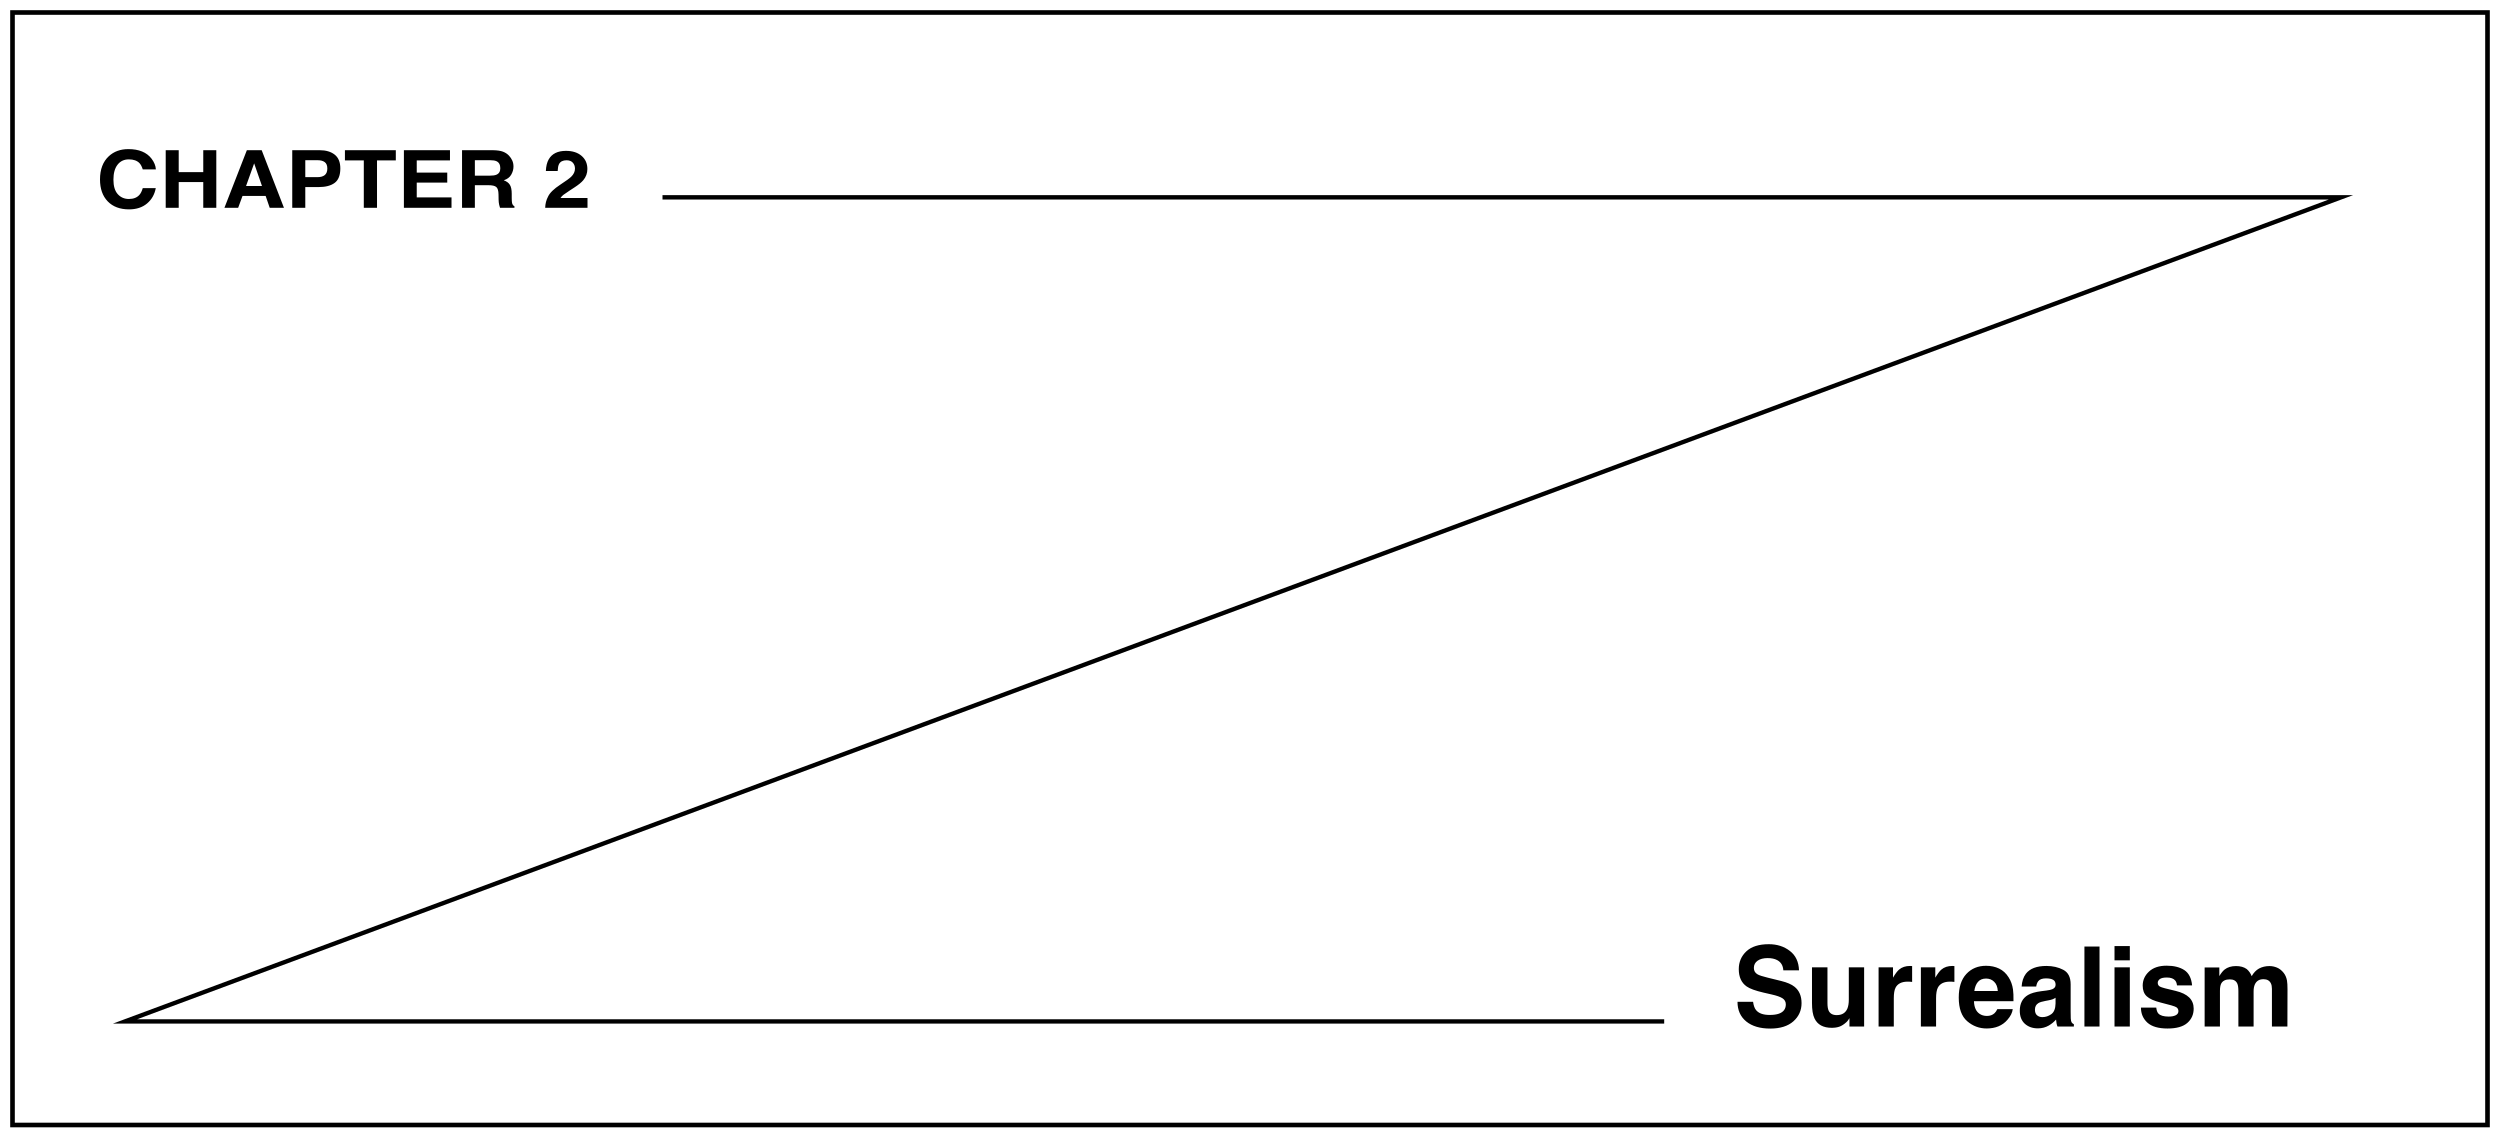 <svg width="200" height="91" viewBox="0 0 200 91" fill="none" xmlns="http://www.w3.org/2000/svg">
<path d="M199 1H1V90H199V1Z" stroke="black" stroke-width="0.37" stroke-miterlimit="10"/>
<path d="M11.764 16.278C11.389 16.593 10.909 16.75 10.325 16.75C9.602 16.75 9.034 16.538 8.621 16.113C8.207 15.685 8 15.1 8 14.357C8 13.552 8.235 12.933 8.706 12.497C9.115 12.118 9.635 11.929 10.267 11.929C11.113 11.929 11.731 12.183 12.122 12.691C12.338 12.976 12.454 13.263 12.47 13.55H11.42C11.351 13.329 11.264 13.163 11.157 13.05C10.966 12.85 10.683 12.75 10.308 12.75C9.926 12.75 9.625 12.892 9.405 13.175C9.184 13.457 9.074 13.855 9.074 14.372C9.074 14.889 9.19 15.276 9.422 15.534C9.656 15.791 9.952 15.919 10.312 15.919C10.68 15.919 10.96 15.808 11.154 15.588C11.261 15.469 11.349 15.291 11.42 15.053H12.46C12.369 15.555 12.137 15.964 11.764 16.278ZM16.261 16.622V14.566H14.297V16.622H13.257V12.016H14.297V13.772H16.261V12.016H17.304V16.622H16.261ZM21.252 15.675H19.401L19.053 16.622H17.955L19.749 12.016H20.935L22.715 16.622H21.576L21.252 15.675ZM20.959 14.881L20.332 13.069L19.684 14.881H20.959ZM25.49 14.966H24.423V16.622H23.38V12.016H25.569C26.073 12.016 26.476 12.135 26.776 12.372C27.076 12.61 27.226 12.977 27.226 13.475C27.226 14.019 27.076 14.403 26.776 14.628C26.476 14.853 26.047 14.966 25.49 14.966ZM25.981 14.007C26.117 13.896 26.186 13.721 26.186 13.482C26.186 13.242 26.116 13.071 25.978 12.969C25.841 12.867 25.649 12.816 25.401 12.816H24.423V14.172H25.401C25.649 14.172 25.843 14.117 25.981 14.007ZM31.665 12.016V12.832H30.161V16.622H29.104V12.832H27.594V12.016H31.665ZM35.78 14.61H33.339V15.794H36.121V16.622H32.312V12.016H35.998V12.832H33.339V13.81H35.78V14.61ZM39.073 14.816H37.989V16.622H36.963V12.016H39.428C39.78 12.022 40.05 12.062 40.239 12.135C40.43 12.208 40.592 12.315 40.723 12.457C40.832 12.573 40.919 12.703 40.982 12.844C41.046 12.986 41.078 13.147 41.078 13.328C41.078 13.547 41.018 13.763 40.897 13.975C40.777 14.186 40.578 14.335 40.3 14.422C40.532 14.508 40.696 14.629 40.791 14.788C40.889 14.944 40.938 15.184 40.938 15.506V15.816C40.938 16.026 40.947 16.169 40.965 16.244C40.993 16.363 41.056 16.45 41.156 16.506V16.622H40.001C39.969 16.52 39.946 16.438 39.932 16.375C39.905 16.246 39.89 16.114 39.888 15.978L39.881 15.55C39.877 15.256 39.818 15.061 39.704 14.963C39.593 14.865 39.382 14.816 39.073 14.816ZM39.711 13.978C39.92 13.891 40.024 13.718 40.024 13.46C40.024 13.181 39.923 12.993 39.721 12.897C39.607 12.843 39.437 12.816 39.21 12.816H37.989V14.053H39.179C39.415 14.053 39.593 14.028 39.711 13.978ZM45.824 13.013C45.708 12.886 45.542 12.822 45.326 12.822C45.031 12.822 44.829 12.923 44.723 13.125C44.661 13.242 44.625 13.427 44.613 13.681H43.669C43.685 13.296 43.761 12.985 43.898 12.747C44.157 12.295 44.617 12.069 45.278 12.069C45.801 12.069 46.217 12.203 46.526 12.469C46.835 12.734 46.99 13.085 46.99 13.522C46.99 13.858 46.881 14.155 46.663 14.416C46.519 14.589 46.284 14.781 45.957 14.994L45.568 15.247C45.325 15.405 45.158 15.52 45.067 15.591C44.978 15.662 44.903 15.744 44.842 15.838H47V16.622H43.614C43.624 16.297 43.7 16 43.843 15.731C43.981 15.429 44.309 15.11 44.825 14.772C45.273 14.478 45.562 14.268 45.694 14.141C45.897 13.943 45.998 13.726 45.998 13.491C45.998 13.299 45.94 13.14 45.824 13.013Z" fill="black"/>
<path d="M141.569 81.196C141.877 81.196 142.127 81.162 142.319 81.092C142.683 80.959 142.866 80.712 142.866 80.35C142.866 80.139 142.775 79.975 142.594 79.859C142.413 79.746 142.13 79.647 141.742 79.56L141.081 79.408C140.431 79.257 139.982 79.094 139.733 78.917C139.312 78.622 139.102 78.161 139.102 77.533C139.102 76.96 139.305 76.484 139.712 76.104C140.119 75.725 140.716 75.536 141.505 75.536C142.163 75.536 142.724 75.715 143.187 76.074C143.654 76.43 143.898 76.948 143.921 77.628H142.666C142.643 77.243 142.48 76.97 142.174 76.808C141.971 76.701 141.718 76.647 141.416 76.647C141.08 76.647 140.811 76.716 140.611 76.855C140.41 76.994 140.309 77.188 140.309 77.437C140.309 77.666 140.408 77.836 140.607 77.949C140.734 78.025 141.005 78.113 141.42 78.214L142.497 78.479C142.969 78.595 143.325 78.749 143.565 78.943C143.938 79.244 144.124 79.68 144.124 80.25C144.124 80.835 143.905 81.321 143.467 81.709C143.032 82.093 142.416 82.286 141.62 82.286C140.805 82.286 140.166 82.097 139.699 81.717C139.233 81.335 139 80.811 139 80.146H140.246C140.286 80.438 140.363 80.657 140.479 80.801C140.691 81.065 141.054 81.196 141.569 81.196ZM147.956 81.452C147.945 81.467 147.916 81.51 147.871 81.583C147.826 81.655 147.772 81.719 147.71 81.774C147.521 81.947 147.337 82.066 147.159 82.13C146.984 82.193 146.777 82.225 146.541 82.225C145.857 82.225 145.396 81.973 145.159 81.47C145.025 81.192 144.959 80.782 144.959 80.241V77.389H146.197V80.241C146.197 80.51 146.228 80.713 146.29 80.849C146.401 81.089 146.617 81.209 146.939 81.209C147.351 81.209 147.634 81.039 147.786 80.697C147.865 80.512 147.905 80.267 147.905 79.963V77.389H149.13V82.121H147.956V81.452ZM152.622 78.531C152.137 78.531 151.81 78.693 151.643 79.017C151.55 79.2 151.504 79.48 151.504 79.859V82.121H150.287V77.389H151.44V78.214C151.627 77.899 151.789 77.683 151.927 77.567C152.153 77.373 152.447 77.276 152.809 77.276C152.832 77.276 152.85 77.278 152.864 77.281C152.881 77.281 152.916 77.282 152.97 77.285V78.553C152.894 78.544 152.826 78.538 152.767 78.535C152.707 78.532 152.659 78.531 152.622 78.531ZM156.005 78.531C155.519 78.531 155.193 78.693 155.026 79.017C154.933 79.2 154.886 79.48 154.886 79.859V82.121H153.67V77.389H154.823V78.214C155.009 77.899 155.171 77.683 155.31 77.567C155.536 77.373 155.83 77.276 156.192 77.276C156.214 77.276 156.232 77.278 156.246 77.281C156.263 77.281 156.299 77.282 156.352 77.285V78.553C156.276 78.544 156.208 78.538 156.149 78.535C156.09 78.532 156.042 78.531 156.005 78.531ZM161.019 80.732C160.988 81.013 160.846 81.298 160.591 81.587C160.195 82.047 159.642 82.278 158.93 82.278C158.342 82.278 157.823 82.083 157.374 81.695C156.925 81.308 156.7 80.677 156.7 79.803C156.7 78.984 156.902 78.356 157.306 77.919C157.713 77.482 158.24 77.263 158.887 77.263C159.272 77.263 159.618 77.337 159.925 77.485C160.234 77.632 160.488 77.865 160.688 78.184C160.87 78.464 160.987 78.79 161.04 79.16C161.072 79.377 161.084 79.69 161.078 80.098H157.917C157.933 80.573 158.079 80.906 158.353 81.097C158.52 81.215 158.72 81.275 158.955 81.275C159.203 81.275 159.405 81.202 159.561 81.057C159.646 80.979 159.721 80.871 159.786 80.732H161.019ZM159.824 79.282C159.804 78.955 159.707 78.707 159.531 78.54C159.359 78.369 159.144 78.284 158.887 78.284C158.607 78.284 158.39 78.373 158.235 78.553C158.082 78.732 157.986 78.975 157.946 79.282H159.824ZM162.07 77.901C162.39 77.485 162.938 77.276 163.715 77.276C164.221 77.276 164.67 77.379 165.062 77.585C165.455 77.79 165.652 78.178 165.652 78.748V80.918C165.652 81.069 165.655 81.251 165.66 81.466C165.669 81.627 165.693 81.737 165.732 81.795C165.772 81.853 165.831 81.901 165.91 81.939V82.121H164.597C164.56 82.025 164.535 81.936 164.52 81.852C164.506 81.768 164.495 81.673 164.486 81.565C164.32 81.751 164.128 81.909 163.91 82.039C163.65 82.192 163.356 82.269 163.028 82.269C162.61 82.269 162.264 82.147 161.99 81.904C161.719 81.658 161.583 81.311 161.583 80.862C161.583 80.28 161.802 79.859 162.24 79.599C162.48 79.457 162.833 79.356 163.299 79.295L163.711 79.243C163.934 79.214 164.094 79.178 164.19 79.134C164.362 79.059 164.448 78.942 164.448 78.783C164.448 78.589 164.382 78.456 164.249 78.383C164.119 78.308 163.927 78.27 163.673 78.27C163.387 78.27 163.185 78.343 163.066 78.488C162.981 78.595 162.925 78.739 162.897 78.922H161.731C161.757 78.508 161.87 78.168 162.07 77.901ZM162.969 81.227C163.082 81.322 163.22 81.37 163.384 81.37C163.644 81.37 163.883 81.292 164.101 81.136C164.321 80.979 164.436 80.694 164.444 80.28V79.82C164.368 79.87 164.29 79.91 164.211 79.942C164.134 79.971 164.029 79.998 163.893 80.024L163.622 80.076C163.368 80.123 163.185 80.179 163.075 80.246C162.888 80.359 162.795 80.534 162.795 80.771C162.795 80.982 162.853 81.134 162.969 81.227ZM166.754 75.722H167.962V82.121H166.754V75.722ZM170.386 77.389V82.121H169.161V77.389H170.386ZM170.386 75.683V76.825H169.161V75.683H170.386ZM174.744 77.606C175.105 77.844 175.313 78.252 175.367 78.831H174.159C174.141 78.671 174.098 78.546 174.027 78.453C173.895 78.285 173.668 78.201 173.349 78.201C173.086 78.201 172.898 78.243 172.785 78.327C172.675 78.411 172.62 78.509 172.62 78.622C172.62 78.764 172.679 78.867 172.798 78.93C172.917 78.997 173.337 79.111 174.057 79.273C174.537 79.389 174.898 79.564 175.138 79.799C175.375 80.036 175.494 80.332 175.494 80.689C175.494 81.157 175.323 81.541 174.981 81.839C174.642 82.134 174.116 82.281 173.404 82.281C172.678 82.281 172.141 82.125 171.793 81.813C171.449 81.497 171.276 81.097 171.276 80.61H172.501C172.527 80.83 172.582 80.987 172.667 81.079C172.817 81.244 173.094 81.327 173.497 81.327C173.735 81.327 173.923 81.29 174.061 81.218C174.202 81.146 174.273 81.037 174.273 80.892C174.273 80.754 174.216 80.648 174.103 80.576C173.99 80.503 173.571 80.379 172.845 80.202C172.322 80.069 171.953 79.903 171.739 79.703C171.524 79.506 171.416 79.223 171.416 78.852C171.416 78.415 171.583 78.04 171.917 77.728C172.252 77.412 172.725 77.255 173.332 77.255C173.909 77.255 174.379 77.372 174.744 77.606ZM178.986 78.692C178.884 78.463 178.686 78.349 178.389 78.349C178.044 78.349 177.813 78.463 177.693 78.692C177.628 78.822 177.596 79.016 177.596 79.273V82.121H176.371V77.398H177.546V78.088C177.695 77.842 177.836 77.667 177.969 77.563C178.204 77.378 178.507 77.285 178.88 77.285C179.234 77.285 179.519 77.365 179.737 77.524C179.911 77.671 180.045 77.861 180.135 78.093C180.293 77.815 180.49 77.611 180.724 77.481C180.973 77.35 181.25 77.285 181.555 77.285C181.758 77.285 181.959 77.326 182.156 77.407C182.355 77.488 182.534 77.629 182.695 77.832C182.825 77.997 182.913 78.2 182.958 78.44C182.986 78.599 183 78.832 183 79.139L182.992 82.121H181.754V79.108C181.754 78.929 181.726 78.781 181.669 78.666C181.562 78.446 181.364 78.336 181.076 78.336C180.743 78.336 180.512 78.477 180.385 78.761C180.32 78.912 180.288 79.092 180.288 79.304V82.121H179.071V79.304C179.071 79.023 179.043 78.819 178.986 78.692Z" fill="black"/>
<path d="M53 15.786H187.279L10 81.715H133.135" stroke="black" stroke-width="0.35" stroke-miterlimit="10"/>
</svg>
